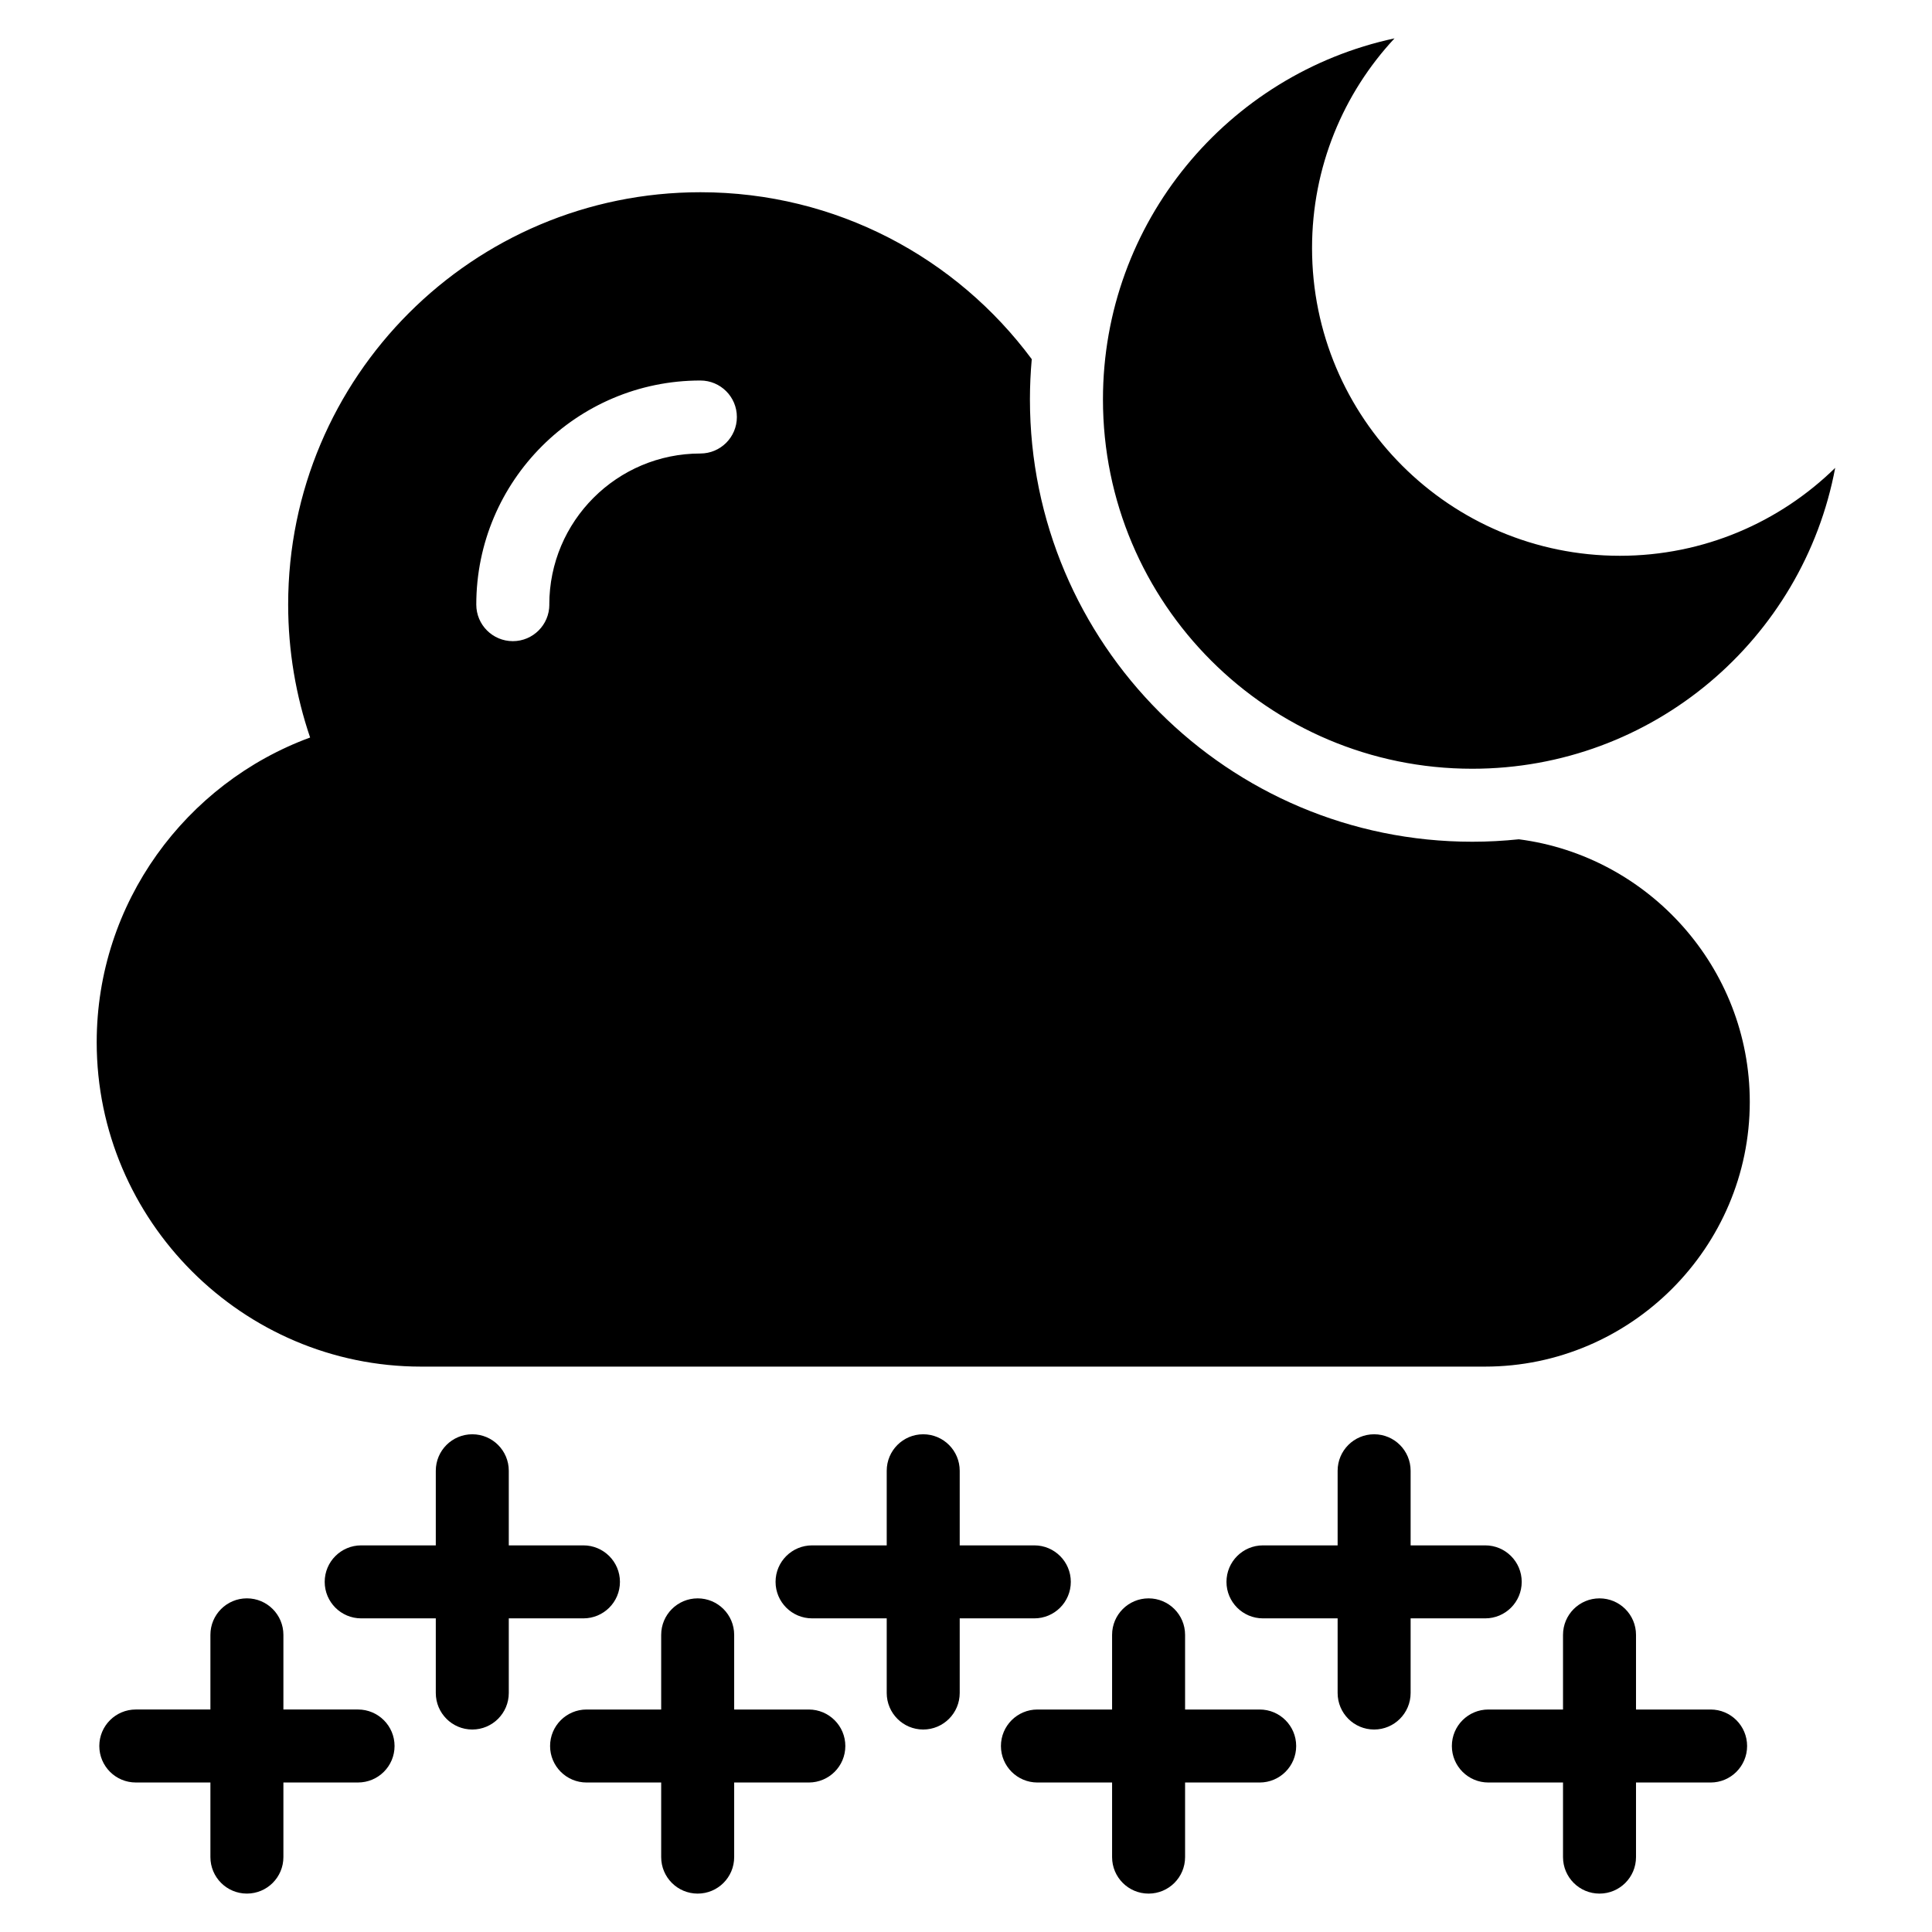 <?xml version="1.0" encoding="UTF-8"?>
<!-- Uploaded to: SVG Repo, www.svgrepo.com, Generator: SVG Repo Mixer Tools -->
<svg fill="#000000" width="800px" height="800px" version="1.1" viewBox="144 144 512 512" xmlns="http://www.w3.org/2000/svg">
 <path d="m546.51 366.42c34.402 4.445 61.199 34.039 61.199 69.586 0 38.586-31.574 70.16-70.176 70.16h-281.95c-47.277 0-85.957-38.68-85.957-85.957 0-36.969 23.652-68.68 56.559-80.758-3.762-11.047-5.82-22.914-5.82-35.246 0-60.336 48.926-109.26 109.26-109.26 35.988 0 67.895 17.398 87.801 44.238-0.316 3.523-0.484 7.074-0.484 10.656 0 64.734 52.477 117.23 117.23 117.23 4.156 0 8.27-0.227 12.332-0.648zm-346.75 210.83c0-5.352 4.336-9.672 9.672-9.672 5.352 0 9.672 4.336 9.672 9.672v19.785h19.77c5.352 0 9.688 4.336 9.688 9.672 0 5.352-4.336 9.672-9.688 9.672h-19.77v19.77c0 5.352-4.336 9.672-9.672 9.672-5.352 0-9.672-4.336-9.672-9.672v-19.77h-19.77c-5.352 0-9.672-4.336-9.672-9.672 0-5.352 4.336-9.672 9.672-9.672h19.77zm278.94-4.367c-5.352 0-9.672-4.336-9.672-9.672 0-5.352 4.336-9.672 9.672-9.672h19.785v-19.77c0-5.352 4.336-9.672 9.672-9.672 5.352 0 9.672 4.336 9.672 9.672v19.77h19.77c5.352 0 9.672 4.336 9.672 9.672 0 5.352-4.336 9.672-9.672 9.672h-19.77v19.77c0 5.352-4.336 9.688-9.672 9.688-5.352 0-9.672-4.336-9.672-9.688v-19.77zm-119.48 0c-5.352 0-9.688-4.336-9.688-9.672 0-5.352 4.336-9.672 9.688-9.672h19.77v-19.77c0-5.352 4.336-9.672 9.672-9.672 5.352 0 9.672 4.336 9.672 9.672v19.77h19.77c5.352 0 9.672 4.336 9.672 9.672 0 5.352-4.336 9.672-9.672 9.672h-19.77v19.77c0 5.352-4.336 9.688-9.672 9.688-5.352 0-9.672-4.336-9.672-9.688v-19.77zm-119.5 0c-5.352 0-9.672-4.336-9.672-9.672 0-5.352 4.336-9.672 9.672-9.672h19.77v-19.77c0-5.352 4.336-9.672 9.672-9.672 5.352 0 9.672 4.336 9.672 9.672v19.77h19.77c5.352 0 9.688 4.336 9.688 9.672 0 5.352-4.336 9.672-9.688 9.672h-19.77v19.77c0 5.352-4.336 9.688-9.672 9.688-5.352 0-9.672-4.336-9.672-9.688v-19.77zm298.71 43.5c-5.352 0-9.672-4.336-9.672-9.672 0-5.352 4.336-9.672 9.672-9.672h19.785v-19.785c0-5.352 4.336-9.672 9.672-9.672 5.352 0 9.672 4.336 9.672 9.672v19.785h19.77c5.352 0 9.672 4.336 9.672 9.672 0 5.352-4.336 9.672-9.672 9.672h-19.77v19.77c0 5.352-4.336 9.672-9.672 9.672-5.352 0-9.672-4.336-9.672-9.672v-19.77zm-119.5 0c-5.352 0-9.672-4.336-9.672-9.672 0-5.352 4.336-9.672 9.672-9.672h19.785v-19.785c0-5.352 4.336-9.672 9.672-9.672 5.352 0 9.672 4.336 9.672 9.672v19.785h19.77c5.352 0 9.672 4.336 9.672 9.672 0 5.352-4.336 9.672-9.672 9.672h-19.77v19.77c0 5.352-4.336 9.672-9.672 9.672-5.352 0-9.672-4.336-9.672-9.672v-19.77zm-119.48 0c-5.352 0-9.672-4.336-9.672-9.672 0-5.352 4.336-9.672 9.672-9.672h19.77v-19.785c0-5.352 4.336-9.672 9.672-9.672 5.352 0 9.672 4.336 9.672 9.672v19.785h19.77c5.352 0 9.688 4.336 9.688 9.672 0 5.352-4.336 9.672-9.688 9.672h-19.77v19.77c0 5.352-4.336 9.672-9.672 9.672-5.352 0-9.672-4.336-9.672-9.672v-19.77zm330.9-348.43c-8.496 45.402-48.32 79.773-96.188 79.773-54.051 0-97.867-43.816-97.867-97.867 0-46.977 33.117-86.227 77.266-95.691-13.559 14.555-21.855 34.098-21.855 55.562 0 45.043 36.516 81.559 81.559 81.559 22.234 0 42.383-8.902 57.102-23.32zm-340.77 36.273c0 5.352-4.336 9.688-9.672 9.688-5.352 0-9.688-4.336-9.688-9.688 0-16.398 6.648-31.242 17.398-41.988 10.746-10.746 25.59-17.398 41.988-17.398 5.352 0 9.672 4.336 9.672 9.672 0 5.352-4.336 9.672-9.672 9.672-11.062 0-21.07 4.488-28.309 11.73-7.238 7.238-11.73 17.246-11.73 28.309z" fill-rule="evenodd"/>
</svg>